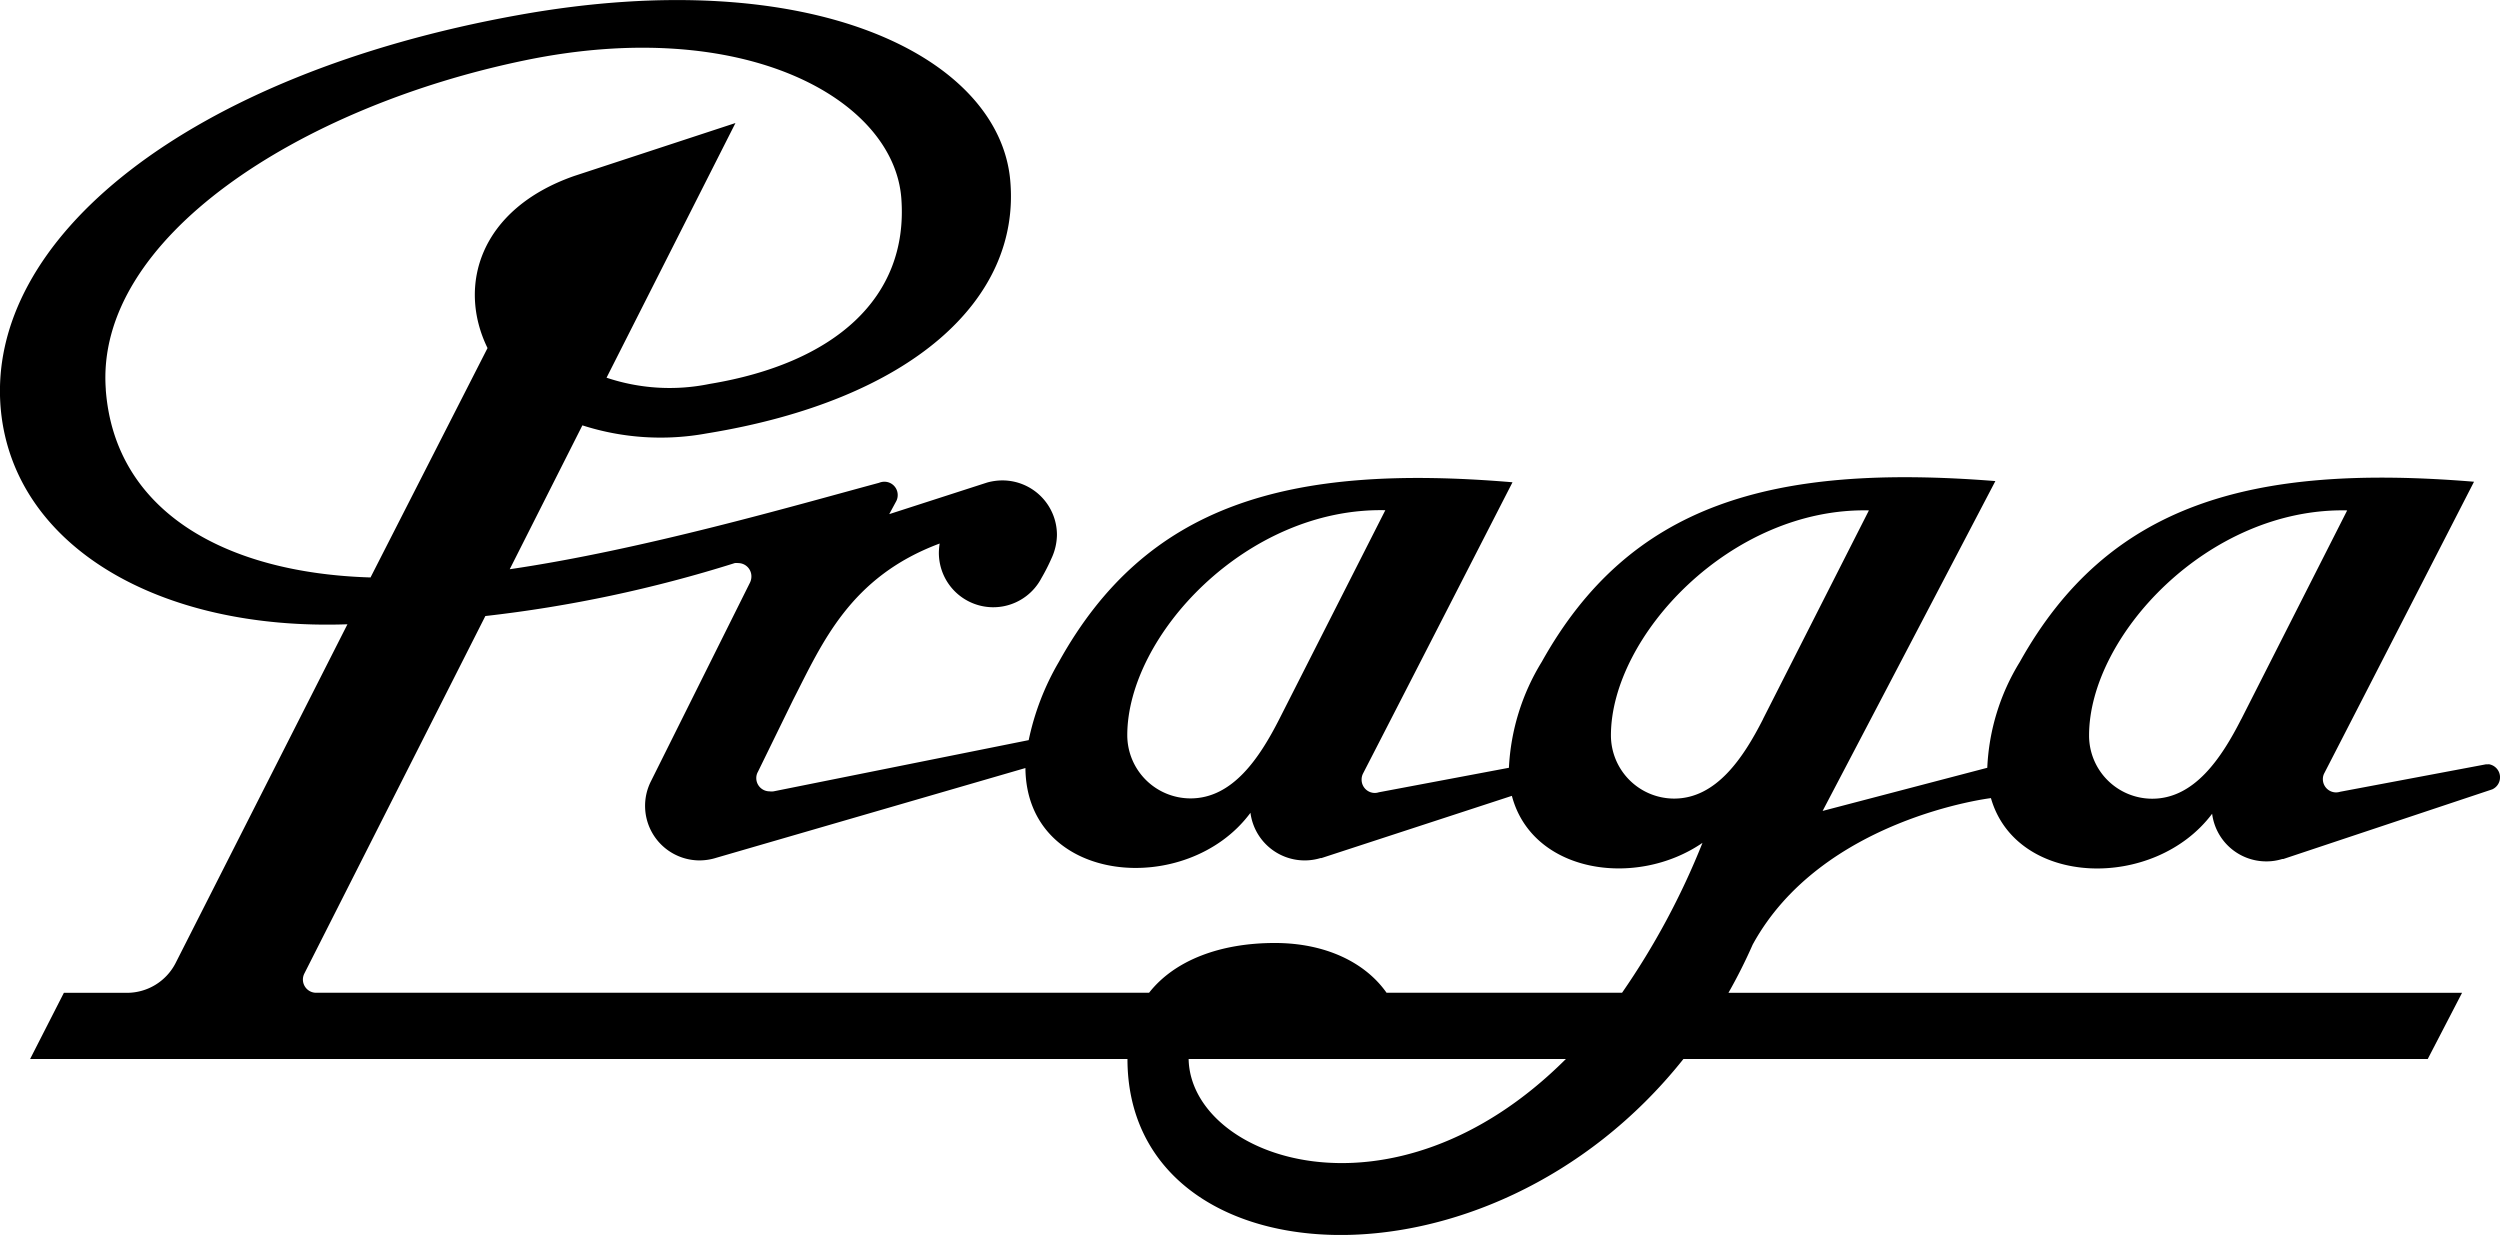<?xml version="1.0" encoding="UTF-8" standalone="no"?>
<svg
   xmlns:dc="http://purl.org/dc/elements/1.1/"
   xmlns:cc="http://creativecommons.org/ns#"
   xmlns:rdf="http://www.w3.org/1999/02/22-rdf-syntax-ns#"
   xmlns:svg="http://www.w3.org/2000/svg"
   xmlns="http://www.w3.org/2000/svg"
   xmlns:sodipodi="http://sodipodi.sourceforge.net/DTD/sodipodi-0.dtd"
   xmlns:inkscape="http://www.inkscape.org/namespaces/inkscape"
   sodipodi:docname="Praga-Logo.svg"
   inkscape:version="1.0 (4035a4fb49, 2020-05-01)"
   id="svg25"
   version="1.1"
   viewBox="0 0 79.375 39.209"
   height="39.209mm"
   width="79.375mm">
  <defs
     id="defs19" />
  <sodipodi:namedview
     inkscape:window-maximized="0"
     inkscape:window-y="185"
     inkscape:window-x="303"
     inkscape:window-height="1208"
     inkscape:window-width="1424"
     fit-margin-bottom="0"
     fit-margin-right="0"
     fit-margin-left="0"
     fit-margin-top="0"
     showgrid="false"
     inkscape:document-rotation="0"
     inkscape:current-layer="layer1"
     inkscape:document-units="mm"
     inkscape:cy="620.93203"
     inkscape:cx="1028.7178"
     inkscape:zoom="0.35"
     inkscape:pageshadow="2"
     inkscape:pageopacity="0.0"
     borderopacity="1.0"
     bordercolor="#666666"
     pagecolor="#ffffff"
     id="base" />
  <g
     transform="translate(166.348,16.122)"
     id="layer1"
     inkscape:groupmode="layer"
     inkscape:label="Layer 1">
    <path
       d="m -95.191,6.715 c -0.626,1.231 -1.484,2.522 -2.824,2.522 a 2.005,2.005 0 0 1 -2.005,-2.009 c 0,-3.152 3.782,-7.241 8.195,-7.145 l -3.362,6.628 m -15.185,0 c -0.626,1.231 -1.484,2.522 -2.824,2.522 a 2.009,2.009 0 0 1 -2.005,-2.005 c 0,-3.152 3.803,-7.241 8.191,-7.145 l -3.362,6.624 m -4.476,8.691 h -7.477 c -0.66,-0.941 -1.908,-1.58 -3.547,-1.58 -1.732,0 -3.181,0.546 -3.993,1.58 h -26.427 a 0.42,0.42 0 0 1 -0.391,-0.614 l 5.745,-11.347 a 41.994,41.994 0 0 0 7.918,-1.681 0.458,0.458 0 0 1 0.109,0 0.42,0.42 0 0 1 0.42,0.42 0.445,0.445 0 0 1 -0.046,0.202 l -3.139,6.296 a 1.732,1.732 0 0 0 1.53,2.522 1.786,1.786 0 0 0 0.542,-0.084 l 9.813,-2.849 c 0.034,3.724 5.144,4.131 7.145,1.421 a 1.736,1.736 0 0 0 2.227,1.437 h 0.029 l 6.044,-1.975 c 0.647,2.454 3.942,2.942 6.052,1.492 a 23.884,23.884 0 0 1 -2.555,4.762 m -13.76,2.101 h 11.978 c -5.501,5.497 -11.915,3.165 -11.978,0 m -34.379,-21.253 c -0.361,-4.804 6.165,-8.981 13.314,-10.456 6.939,-1.433 11.713,1.223 11.944,4.392 0.231,3.169 -2.143,5.232 -6.09,5.884 a 6.304,6.304 0 0 1 -3.27,-0.198 l 4.093,-8.086 -5.119,1.681 c -2.992,1.046 -3.724,3.476 -2.753,5.464 l -3.715,7.283 c -4.623,-0.139 -8.12,-2.101 -8.406,-5.964 m 40.624,3.833 -3.362,6.624 c -0.626,1.231 -1.479,2.522 -2.82,2.522 a 2.009,2.009 0 0 1 -2.009,-2.005 c 0,-3.152 3.782,-7.241 8.195,-7.145 m 35.022,8.069 h -0.084 l -4.623,0.87 a 0.445,0.445 0 0 1 -0.13,0.021 0.42,0.42 0 0 1 -0.42,-0.42 0.395,0.395 0 0 1 0.05,-0.198 c 1.261,-2.446 4.749,-9.246 4.749,-9.246 -7.107,-0.584 -11.621,0.71 -14.42,5.72 a 6.981,6.981 0 0 0 -1.034,3.362 l -5.228,1.37 c 2.177,-4.148 5.485,-10.473 5.485,-10.473 -7.115,-0.563 -11.604,0.727 -14.403,5.741 a 7.082,7.082 0 0 0 -1.042,3.362 l -4.131,0.778 a 0.42,0.42 0 0 1 -0.126,0.021 0.42,0.42 0 0 1 -0.42,-0.42 0.42,0.42 0 0 1 0.046,-0.198 c 1.261,-2.446 4.745,-9.246 4.745,-9.246 -7.132,-0.601 -11.621,0.689 -14.403,5.703 a 8.254,8.254 0 0 0 -0.958,2.484 l -8.099,1.626 a 0.445,0.445 0 0 1 -0.13,0 0.42,0.42 0 0 1 -0.42,-0.42 0.395,0.395 0 0 1 0.051,-0.198 l 1.114,-2.278 c 0.929,-1.811 1.807,-3.909 4.657,-4.972 a 2.122,2.122 0 0 0 -0.025,0.286 1.727,1.727 0 0 0 3.257,0.811 6.081,6.081 0 0 0 0.315,-0.618 1.82,1.82 0 0 0 0.177,-0.756 1.732,1.732 0 0 0 -1.732,-1.727 1.837,1.837 0 0 0 -0.483,0.067 l -3.11,1.004 0.227,-0.42 a 0.42,0.42 0 0 0 0.042,-0.189 0.42,0.42 0 0 0 -0.42,-0.42 0.45,0.45 0 0 0 -0.172,0.034 c -2.694,0.727 -7.515,2.127 -11.726,2.744 l 2.307,-4.568 a 8.111,8.111 0 0 0 3.946,0.256 c 6.493,-1.055 9.986,-4.245 9.637,-8.044 -0.357,-3.892 -6.262,-6.926 -15.626,-5.237 -10.431,1.879 -16.945,7.086 -16.42,12.549 0.42,4.299 5.001,7.002 11.003,6.792 l -5.464,10.772 a 1.736,1.736 0 0 1 -1.526,0.929 h -2.013 l -1.072,2.101 h 34.841 c 0,7.065 11.431,7.826 17.652,0 h 23.632 l 1.089,-2.101 h -23.292 a 16.769,16.769 0 0 0 0.769,-1.53 c 2.19,-4.009 7.565,-4.652 7.565,-4.652 0.811,2.833 5.19,2.942 7.023,0.496 a 1.732,1.732 0 0 0 1.715,1.513 1.681,1.681 0 0 0 0.513,-0.076 h 0.034 l 6.632,-2.211 a 0.42,0.42 0 0 0 -0.118,-0.799"
       fill="#fff"
       id="Layer_1-2"
       data-name="Layer 1"
       style="fill:#000000;stroke-width:0.42" />
  </g>
</svg>
